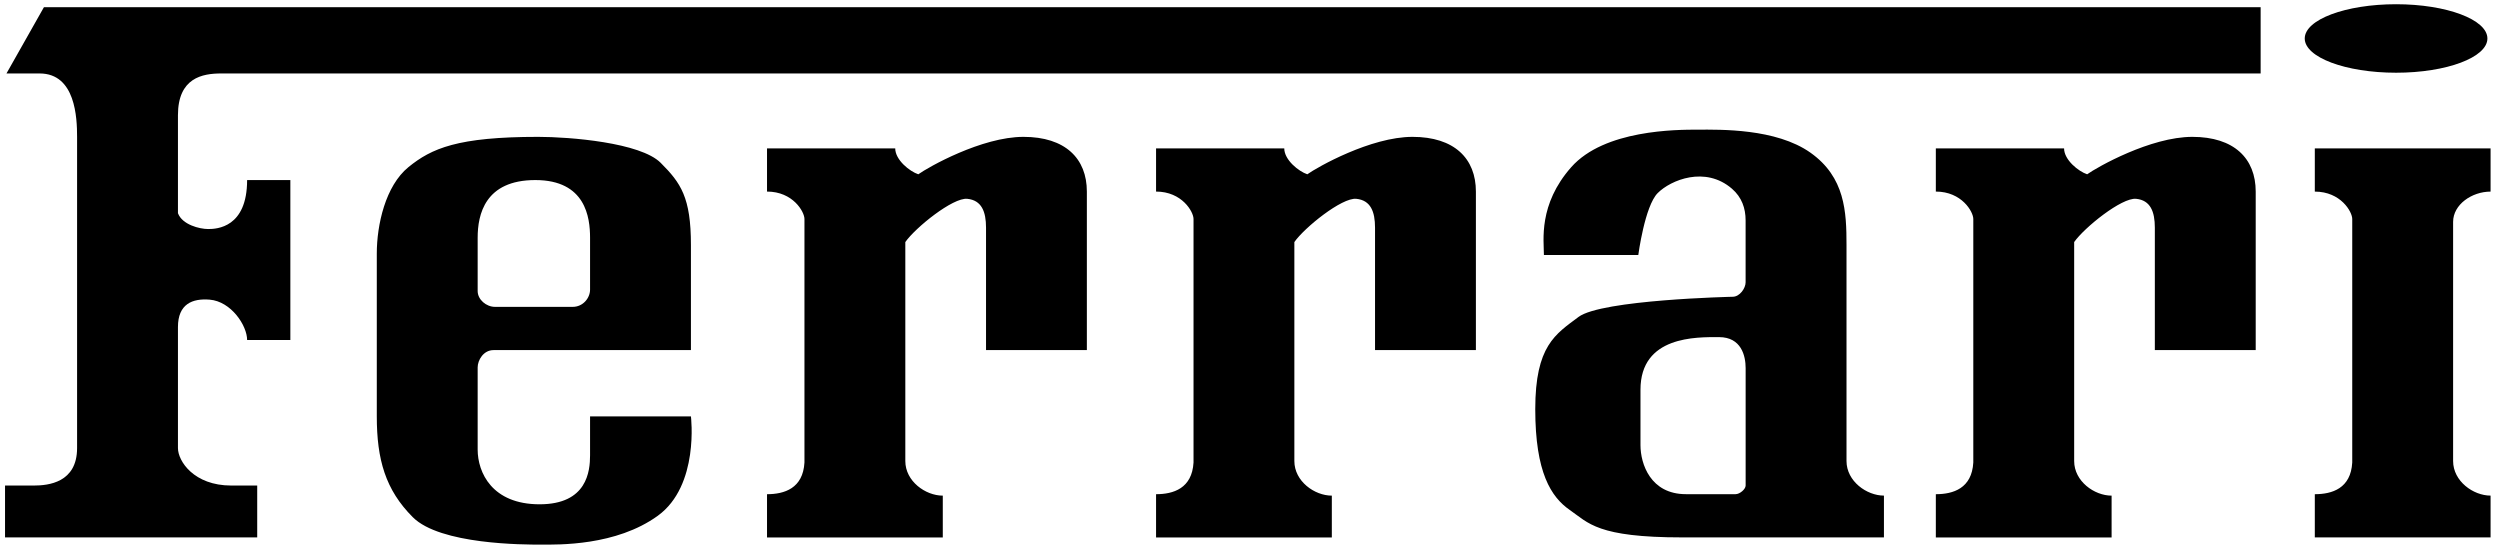 <?xml version="1.0" encoding="UTF-8"?>
<svg width="78px" height="17px" viewBox="0 0 78 17" version="1.1" xmlns="http://www.w3.org/2000/svg" xmlns:xlink="http://www.w3.org/1999/xlink">
    <!-- Generator: Sketch 51.3 (57544) - http://www.bohemiancoding.com/sketch -->
    <title>ferrari-2</title>
    <desc>Created with Sketch.</desc>
    <defs></defs>
    <g id="Page-2" stroke="none" stroke-width="1" fill="none" fill-rule="evenodd">
        <g id="Artboard" transform="translate(-1821, -479)" fill="#000000" fill-rule="nonzero">
            <g id="ferrari-2" transform="translate(1820, 478)">
                <path d="M1.157,17.767 L1.157,16.149 L2.056,16.149 C2.506,16.149 3.405,16.059 3.405,14.98 L3.405,5.27 C3.405,4.685 3.36,3.292 2.236,3.292 L1.202,3.292 L2.371,1.224 L71.532,1.224 L71.532,3.292 L7.901,3.292 C7.316,3.292 6.552,3.426 6.552,4.595 L6.552,7.652 C6.687,8.012 7.227,8.146 7.496,8.146 C7.766,8.146 8.71,8.102 8.71,6.618 L10.059,6.618 L10.059,11.608 L8.71,11.608 C8.71,11.159 8.213,10.405 7.542,10.349 C7.002,10.305 6.552,10.484 6.552,11.204 L6.552,14.98 C6.552,15.385 7.047,16.149 8.216,16.149 L9.025,16.149 L9.025,17.767 L1.157,17.767 Z" id="Shape"></path>
                <path d="M41.069,5.629 C41.069,5.989 41.519,6.348 41.788,6.438 C42.103,6.213 43.767,5.27 45.07,5.27 C46.374,5.27 47.048,5.944 47.048,6.978 L47.048,11.923 L43.901,11.923 L43.901,8.102 C43.901,7.607 43.767,7.248 43.316,7.203 C42.867,7.158 41.698,8.102 41.384,8.552 L41.384,15.385 C41.384,16.015 42.013,16.464 42.553,16.464 L42.553,17.768 L37.069,17.768 L37.069,16.419 C37.608,16.419 38.192,16.239 38.238,15.43 L38.238,7.832 C38.238,7.607 37.878,6.977 37.069,6.977 L37.069,5.629 L41.069,5.629 Z M78.706,5.629 L73.222,5.629 L73.222,6.978 C74.031,6.978 74.39,7.607 74.39,7.832 L74.39,15.43 C74.346,16.239 73.761,16.419 73.222,16.419 L73.222,17.767 L78.706,17.767 L78.706,16.463 C78.167,16.463 77.537,16.014 77.537,15.384 L77.537,7.922 C77.537,7.382 78.122,6.978 78.706,6.978 L78.706,5.629 Z M28.931,5.629 C28.931,5.989 29.381,6.348 29.651,6.438 C29.965,6.213 31.629,5.27 32.932,5.27 C34.236,5.27 34.91,5.944 34.91,6.978 L34.91,11.923 L31.764,11.923 L31.764,8.102 C31.764,7.607 31.629,7.248 31.179,7.203 C30.73,7.158 29.561,8.102 29.246,8.552 L29.246,15.385 C29.246,16.015 29.876,16.464 30.415,16.464 L30.415,17.768 L24.931,17.768 L24.931,16.419 C25.47,16.419 26.054,16.239 26.099,15.43 L26.099,7.832 C26.099,7.607 25.74,6.977 24.931,6.977 L24.931,5.629 L28.931,5.629 Z M65.399,5.629 C65.399,5.989 65.849,6.348 66.119,6.438 C66.434,6.213 68.096,5.27 69.401,5.27 C70.704,5.27 71.378,5.944 71.378,6.978 L71.378,11.923 L68.231,11.923 L68.231,8.102 C68.231,7.607 68.096,7.248 67.647,7.203 C67.198,7.158 66.029,8.102 65.714,8.552 L65.714,15.385 C65.714,16.015 66.343,16.464 66.882,16.464 L66.882,17.768 L61.398,17.768 L61.398,16.419 C61.938,16.419 62.522,16.239 62.567,15.43 L62.567,7.832 C62.567,7.607 62.207,6.977 61.398,6.977 L61.398,5.629 L65.399,5.629 Z M22.557,13.991 L19.41,13.991 L19.41,15.205 C19.41,15.699 19.32,16.734 17.836,16.734 C16.353,16.734 15.903,15.744 15.903,15.025 L15.903,12.463 C15.903,12.238 16.083,11.923 16.398,11.923 L22.557,11.923 L22.557,8.641 C22.557,7.158 22.242,6.708 21.612,6.079 C20.983,5.449 18.78,5.27 17.791,5.27 C15.274,5.27 14.464,5.629 13.745,6.213 C13.026,6.798 12.756,8.012 12.756,8.911 L12.756,13.99 C12.756,15.339 13.026,16.283 13.88,17.137 C14.734,17.992 17.341,17.992 17.881,17.992 C18.42,17.992 20.218,18.036 21.522,17.093 C22.827,16.149 22.557,13.991 22.557,13.991 Z M15.903,8.417 C15.903,7.697 16.128,6.618 17.702,6.618 C19.275,6.618 19.41,7.787 19.41,8.417 L19.41,10.035 C19.41,10.304 19.185,10.574 18.87,10.574 L16.443,10.574 C16.173,10.574 15.903,10.349 15.903,10.08 L15.903,8.417 Z M58.611,15.384 L58.611,8.641 C58.611,7.607 58.566,6.528 57.487,5.764 C56.408,5 54.655,5.045 53.981,5.045 C53.306,5.045 51.059,5.045 50.024,6.214 C48.99,7.383 49.17,8.507 49.17,8.956 L52.115,8.956 C52.115,8.956 52.316,7.428 52.721,7.023 C53.128,6.616 54.205,6.169 55.037,6.888 C55.343,7.153 55.463,7.495 55.463,7.877 L55.463,9.81 C55.463,9.99 55.283,10.259 55.059,10.259 C55.059,10.259 50.967,10.349 50.249,10.889 C49.53,11.428 48.9,11.788 48.9,13.766 C48.9,15.744 49.394,16.508 49.979,16.913 C50.564,17.318 50.834,17.767 53.486,17.767 L59.779,17.767 L59.779,16.463 C59.241,16.463 58.611,16.014 58.611,15.384 Z M55.464,16.149 C55.464,16.261 55.284,16.418 55.15,16.418 L53.599,16.418 C52.497,16.418 52.183,15.474 52.183,14.89 L52.183,13.159 C52.183,11.473 53.936,11.518 54.633,11.518 C55.329,11.518 55.464,12.102 55.464,12.484 L55.464,16.149 Z M75.758,3.269 C77.332,3.269 78.607,2.791 78.607,2.201 C78.607,1.611 77.332,1.132 75.758,1.132 C74.184,1.132 72.908,1.61 72.908,2.201 C72.908,2.79 74.184,3.269 75.758,3.269 Z" id="Shape"></path>
            </g>
        </g>
    </g>
</svg>